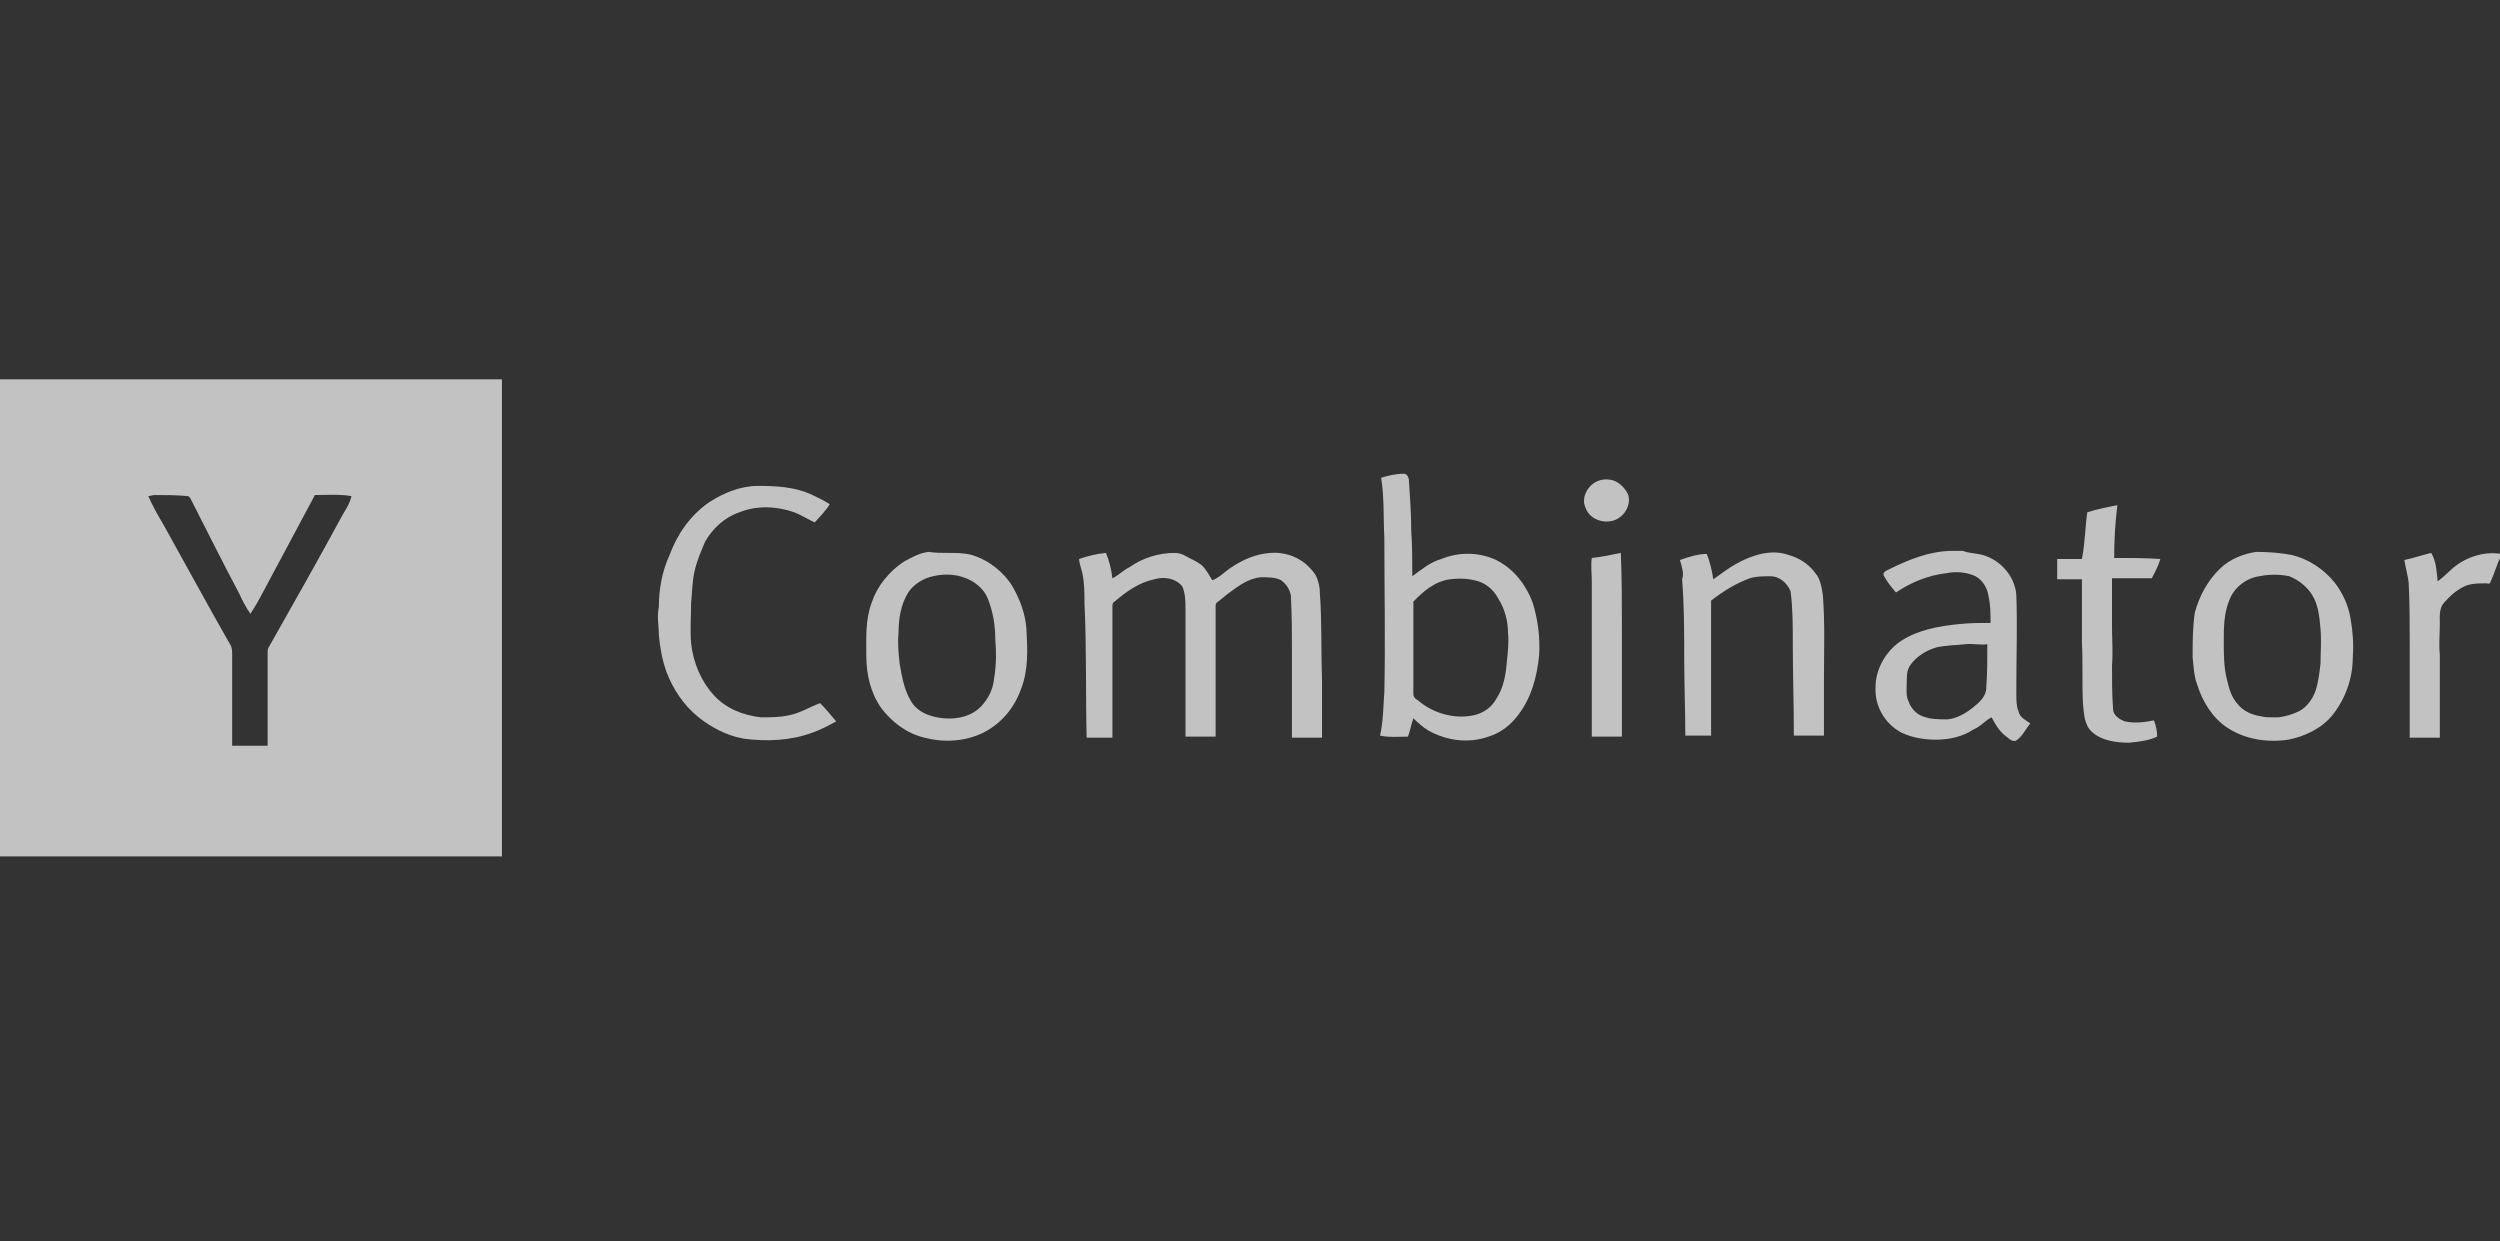 <?xml version="1.0" encoding="utf-8"?>
<svg xmlns="http://www.w3.org/2000/svg" width="145" height="72" viewBox="0 0 145 72" fill="none">
<rect x="0" y="0" width="145" height="72" fill="#333333" stroke="none"/>
<g opacity="0.7" clip-path="url(#clip0_11580_13341)">
<g clip-path="url(#clip1_11580_13341)">
<path d="M81.414 27.476C81.664 27.476 81.726 27.77 81.726 28.005C81.788 28.947 81.851 29.831 81.851 30.773C81.913 31.656 81.913 32.539 81.913 33.422C82.474 33.01 82.973 32.598 83.596 32.421C84.594 32.009 85.778 32.009 86.775 32.48C87.835 33.01 88.521 33.952 88.895 34.953C89.207 35.954 89.331 37.013 89.269 38.014C89.144 39.251 88.833 40.428 88.085 41.429C87.648 42.018 87.087 42.489 86.339 42.724C85.155 43.136 83.908 42.96 82.848 42.371C82.537 42.194 82.225 41.9 81.975 41.665C81.851 42.018 81.788 42.371 81.664 42.724C81.103 42.724 80.604 42.783 80.043 42.666C80.23 41.841 80.23 40.958 80.292 40.134C80.355 37.131 80.292 34.129 80.292 31.185C80.23 30.007 80.292 28.83 80.105 27.711C80.479 27.593 80.978 27.476 81.414 27.476ZM85.529 33.657C85.03 33.54 84.531 33.54 84.095 33.599C83.222 33.716 82.537 34.305 81.975 34.894C81.975 35.071 81.975 35.306 81.975 35.483V40.252C81.975 40.428 82.1 40.546 82.225 40.605C83.097 41.37 84.344 41.724 85.466 41.488C86.027 41.37 86.526 41.017 86.775 40.546C87.212 39.898 87.337 39.133 87.399 38.368C87.461 37.779 87.524 37.19 87.461 36.66C87.461 36.013 87.274 35.306 86.9 34.717C86.588 34.129 86.09 33.775 85.529 33.657ZM92.698 27.888C93.009 27.77 93.446 27.77 93.757 27.947C94.069 28.123 94.319 28.418 94.443 28.712C94.63 29.418 94.069 30.184 93.321 30.243C92.76 30.302 92.137 30.007 91.95 29.418C91.7 28.889 92.074 28.123 92.698 27.888ZM41.144 29.124C41.954 28.594 42.951 28.182 43.949 28.182C45.008 28.182 46.068 28.241 47.003 28.653C47.377 28.83 47.751 29.006 48.126 29.242C47.876 29.654 47.564 29.948 47.253 30.302C46.879 30.125 46.505 29.889 46.068 29.713C45.071 29.36 43.886 29.301 42.889 29.713C42.016 30.007 41.331 30.655 40.894 31.42C40.645 32.009 40.395 32.598 40.271 33.187C40.146 33.775 40.146 34.364 40.084 34.953C40.084 35.718 40.021 36.542 40.084 37.308C40.209 38.426 40.645 39.486 41.393 40.31C42.079 41.076 43.076 41.488 44.136 41.606C44.697 41.606 45.196 41.606 45.757 41.488C46.38 41.37 46.941 41.017 47.564 40.782C47.876 41.076 48.188 41.488 48.499 41.841C48.063 42.077 47.627 42.312 47.128 42.489C45.881 42.96 44.447 43.019 43.138 42.842C42.141 42.666 41.268 42.194 40.52 41.606C39.647 40.899 39.024 39.957 38.65 38.956C38.401 38.25 38.276 37.543 38.214 36.837C38.214 36.307 38.089 35.777 38.214 35.188C38.214 34.187 38.401 33.128 38.837 32.186C39.273 31.008 40.021 29.889 41.144 29.124Z" fill="white"/>
<path d="M0 22V49.672H29.112V22H0ZM19.824 29.948C18.452 32.48 17.018 35.012 15.585 37.543C15.522 37.661 15.522 37.72 15.522 37.838C15.522 39.663 15.522 41.488 15.522 43.254C14.837 43.254 14.151 43.254 13.465 43.254C13.465 41.488 13.465 39.722 13.465 37.955C13.465 37.779 13.465 37.543 13.341 37.367C12.031 35.071 10.785 32.774 9.475 30.419C9.164 29.889 8.852 29.36 8.603 28.771C8.727 28.771 8.852 28.712 8.977 28.712C9.6 28.712 10.224 28.712 10.847 28.771C10.972 28.771 10.972 28.83 11.034 28.889C11.969 30.714 12.904 32.598 13.902 34.482C14.089 34.894 14.276 35.247 14.525 35.6C14.712 35.306 14.899 35.012 15.086 34.658C16.146 32.657 17.206 30.714 18.265 28.712C18.951 28.712 19.637 28.653 20.385 28.771C20.26 29.301 20.011 29.595 19.824 29.948Z" fill="white"/>
<path d="M121.062 29.713C121.623 29.536 122.185 29.418 122.808 29.301C122.683 30.302 122.621 31.302 122.621 32.362C123.494 32.362 124.429 32.362 125.301 32.421C125.177 32.833 124.99 33.186 124.803 33.54C124.055 33.54 123.307 33.54 122.496 33.54C122.496 34.482 122.496 35.424 122.496 36.366C122.496 37.072 122.559 37.838 122.496 38.603C122.496 39.427 122.496 40.31 122.559 41.135C122.559 41.488 122.933 41.724 123.244 41.841C123.805 41.959 124.366 41.9 124.927 41.782C125.052 42.077 125.114 42.43 125.114 42.724C124.616 42.96 124.055 43.019 123.494 43.078C122.746 43.078 121.873 42.96 121.312 42.43C120.875 42.018 120.875 41.37 120.813 40.84C120.751 39.663 120.813 38.426 120.751 37.249C120.751 36.013 120.751 34.835 120.751 33.599C120.252 33.599 119.753 33.599 119.317 33.599C119.317 33.187 119.317 32.774 119.317 32.421C119.816 32.421 120.252 32.421 120.751 32.421C120.938 31.479 120.938 30.537 121.062 29.713ZM54.983 32.068C55.42 32.068 55.918 32.068 56.355 32.186C57.352 32.48 58.225 33.186 58.724 34.011C59.16 34.776 59.472 35.6 59.534 36.483C59.596 37.661 59.659 38.839 59.222 39.957C58.848 41.017 58.1 41.959 57.041 42.489C55.981 43.019 54.734 43.078 53.612 42.783C52.614 42.548 51.742 41.9 51.118 41.076C50.495 40.193 50.246 39.133 50.246 38.014C50.246 37.013 50.183 35.954 50.557 34.953C50.869 34.011 51.555 33.128 52.49 32.539C52.926 32.303 53.362 32.068 53.861 32.009C54.235 32.068 54.609 32.068 54.983 32.068ZM54.111 33.422C53.55 33.54 52.989 33.893 52.677 34.364C52.24 35.071 52.116 35.895 52.116 36.719C52.053 37.308 52.116 37.897 52.178 38.485C52.303 39.192 52.428 39.957 52.801 40.605C53.175 41.311 53.986 41.606 54.796 41.665C55.544 41.724 56.355 41.547 56.916 40.958C57.352 40.487 57.602 39.957 57.664 39.31C57.789 38.544 57.789 37.779 57.726 37.072C57.726 36.307 57.602 35.483 57.29 34.717C57.103 34.246 56.729 33.893 56.292 33.657C55.607 33.304 54.859 33.245 54.111 33.422ZM62.589 32.421C63.087 32.244 63.586 32.127 64.147 32.068C64.334 32.539 64.459 33.01 64.521 33.54C64.895 33.363 65.145 33.069 65.519 32.892C66.267 32.362 67.202 32.068 68.137 32.068C68.324 32.068 68.573 32.127 68.76 32.244C69.072 32.421 69.384 32.539 69.695 32.774C69.945 33.01 70.132 33.363 70.319 33.657C70.755 33.481 71.067 33.128 71.441 32.892C72.064 32.48 72.812 32.127 73.685 32.068C74.433 32.009 75.181 32.244 75.742 32.715C75.992 32.951 76.241 33.186 76.365 33.481C76.49 33.775 76.553 34.07 76.553 34.423C76.677 36.071 76.615 37.779 76.677 39.427C76.677 40.546 76.677 41.665 76.677 42.783C76.116 42.783 75.493 42.783 74.932 42.783C74.932 41.135 74.932 39.427 74.932 37.779C74.932 36.719 74.932 35.659 74.869 34.541C74.807 34.187 74.62 33.893 74.308 33.657C73.997 33.481 73.56 33.481 73.124 33.481C72.438 33.54 71.877 33.952 71.316 34.364C71.067 34.541 70.817 34.776 70.568 34.953C70.506 35.012 70.506 35.129 70.506 35.188C70.506 37.72 70.506 40.193 70.506 42.724C69.945 42.724 69.321 42.724 68.76 42.724V36.837C68.76 36.366 68.76 35.895 68.76 35.424C68.76 34.953 68.76 34.423 68.573 34.011C68.199 33.54 67.513 33.422 66.952 33.599C66.08 33.775 65.332 34.305 64.646 34.894C64.521 34.953 64.521 35.071 64.521 35.188C64.521 37.72 64.521 40.252 64.521 42.783C64.022 42.783 63.524 42.783 63.025 42.783C62.963 40.193 63.025 37.602 62.9 35.012C62.9 34.423 62.9 33.834 62.776 33.245C62.713 32.951 62.589 32.657 62.589 32.421ZM92.324 32.362C92.885 32.303 93.446 32.186 94.007 32.068C94.07 33.54 94.07 35.012 94.07 36.425C94.07 38.544 94.07 40.605 94.07 42.724C93.509 42.724 92.885 42.724 92.324 42.724C92.324 39.722 92.324 36.719 92.324 33.716C92.324 33.304 92.262 32.774 92.324 32.362ZM114.704 32.127C115.888 32.303 116.886 33.363 116.948 34.541C117.01 36.248 116.948 38.014 116.948 39.722V40.252C116.948 40.605 116.948 40.958 117.073 41.252C117.135 41.606 117.509 41.782 117.758 41.959C117.509 42.253 117.322 42.666 117.01 42.901C116.823 43.078 116.574 42.901 116.449 42.783C116.013 42.489 115.764 42.077 115.514 41.606C115.14 41.782 114.891 42.136 114.455 42.312C113.831 42.724 113.083 42.901 112.273 42.901C111.587 42.901 110.901 42.783 110.278 42.489C109.28 41.959 108.719 40.899 108.782 39.839C108.782 38.839 109.343 37.838 110.153 37.249C111.151 36.542 112.46 36.307 113.706 36.189C114.268 36.13 114.829 36.13 115.452 36.13C115.452 35.6 115.452 35.071 115.327 34.541C115.265 34.129 115.016 33.657 114.579 33.422C114.08 33.186 113.457 33.128 112.896 33.245C111.836 33.363 110.839 33.775 109.966 34.364C109.717 34.07 109.467 33.775 109.28 33.422C109.156 33.245 109.343 33.128 109.467 33.069C110.652 32.48 111.899 31.95 113.27 31.95H113.831C114.143 32.068 114.392 32.068 114.704 32.127ZM113.956 37.367C113.395 37.425 112.896 37.425 112.335 37.543C111.712 37.72 111.151 38.073 110.777 38.603C110.59 38.897 110.59 39.251 110.59 39.604C110.59 39.957 110.527 40.369 110.714 40.723C110.839 41.076 111.151 41.429 111.525 41.547C111.961 41.724 112.46 41.724 112.958 41.724C113.519 41.665 114.018 41.37 114.455 41.017C114.829 40.723 115.203 40.369 115.203 39.898C115.265 39.074 115.265 38.191 115.265 37.367C114.829 37.425 114.392 37.308 113.956 37.367ZM132.907 32.186C133.904 32.421 134.777 33.01 135.4 33.775C135.899 34.423 136.211 35.129 136.335 35.895C136.46 36.601 136.522 37.367 136.46 38.132C136.46 39.368 136.024 40.546 135.276 41.488C134.652 42.253 133.655 42.724 132.72 42.901C131.535 43.078 130.226 42.901 129.166 42.194C128.294 41.606 127.733 40.664 127.421 39.663C127.234 39.133 127.234 38.662 127.172 38.132C127.172 37.249 127.172 36.425 127.296 35.541C127.546 34.599 128.044 33.657 128.792 32.951C129.353 32.421 130.102 32.127 130.85 32.009C131.598 32.009 132.283 32.068 132.907 32.186ZM131.037 33.422C130.226 33.54 129.541 34.129 129.291 34.835C128.979 35.6 128.979 36.425 128.979 37.19C128.979 37.955 128.979 38.721 129.166 39.427C129.291 39.957 129.416 40.428 129.79 40.84C130.102 41.252 130.663 41.488 131.161 41.547C131.348 41.606 131.598 41.606 131.785 41.606H131.972H132.159C132.595 41.547 132.969 41.429 133.343 41.252C133.78 41.017 134.091 40.605 134.278 40.134C134.465 39.604 134.528 39.015 134.59 38.485C134.59 37.838 134.652 37.19 134.59 36.483C134.528 35.777 134.465 35.071 134.091 34.482C133.78 34.011 133.343 33.657 132.782 33.422C132.221 33.304 131.598 33.304 131.037 33.422ZM139.452 32.48C140.013 32.362 140.512 32.186 141.011 32.068C141.323 32.598 141.323 33.186 141.385 33.716C141.634 33.54 141.884 33.304 142.133 33.069C142.881 32.362 144.003 31.95 145.063 32.127V32.244C144.814 32.715 144.689 33.245 144.439 33.775C144.439 33.893 144.252 33.834 144.19 33.834C143.754 33.834 143.193 33.834 142.819 34.07C142.382 34.305 142.071 34.599 141.759 34.953C141.447 35.306 141.51 35.777 141.51 36.189C141.51 36.778 141.447 37.367 141.51 37.955C141.51 39.545 141.51 41.194 141.51 42.783C140.949 42.783 140.325 42.783 139.764 42.783C139.764 41.017 139.764 39.192 139.764 37.425C139.764 36.189 139.764 35.012 139.702 33.775C139.639 33.304 139.515 32.892 139.452 32.48ZM97.436 32.48C97.935 32.303 98.496 32.127 98.995 32.127C99.181 32.598 99.306 33.128 99.368 33.599C99.805 33.304 100.241 32.951 100.678 32.715C101.613 32.186 102.735 31.832 103.732 32.186C104.356 32.362 104.917 32.715 105.291 33.245C105.602 33.599 105.665 34.129 105.727 34.541C105.852 36.189 105.789 37.779 105.789 39.427C105.789 40.546 105.789 41.606 105.789 42.666C105.228 42.666 104.605 42.666 104.044 42.666C104.044 40.899 103.982 39.074 103.982 37.308C103.982 36.307 103.982 35.306 103.857 34.305C103.67 33.834 103.234 33.422 102.672 33.422C102.298 33.422 101.862 33.422 101.488 33.54C100.678 33.834 99.93 34.305 99.244 34.835C99.244 37.425 99.244 40.075 99.244 42.666C98.745 42.666 98.246 42.666 97.748 42.666C97.748 41.194 97.685 39.722 97.685 38.191C97.685 36.66 97.685 35.129 97.561 33.599C97.685 33.304 97.561 32.892 97.436 32.48Z" fill="white"/>
</g>
</g>
<defs>
<clipPath id="clip0_11580_13341">
<rect width="145" height="72" fill="white"/>
</clipPath>
<clipPath id="clip1_11580_13341">
<rect width="145" height="27.672" fill="white" transform="translate(0 22)"/>
</clipPath>
</defs>
</svg>